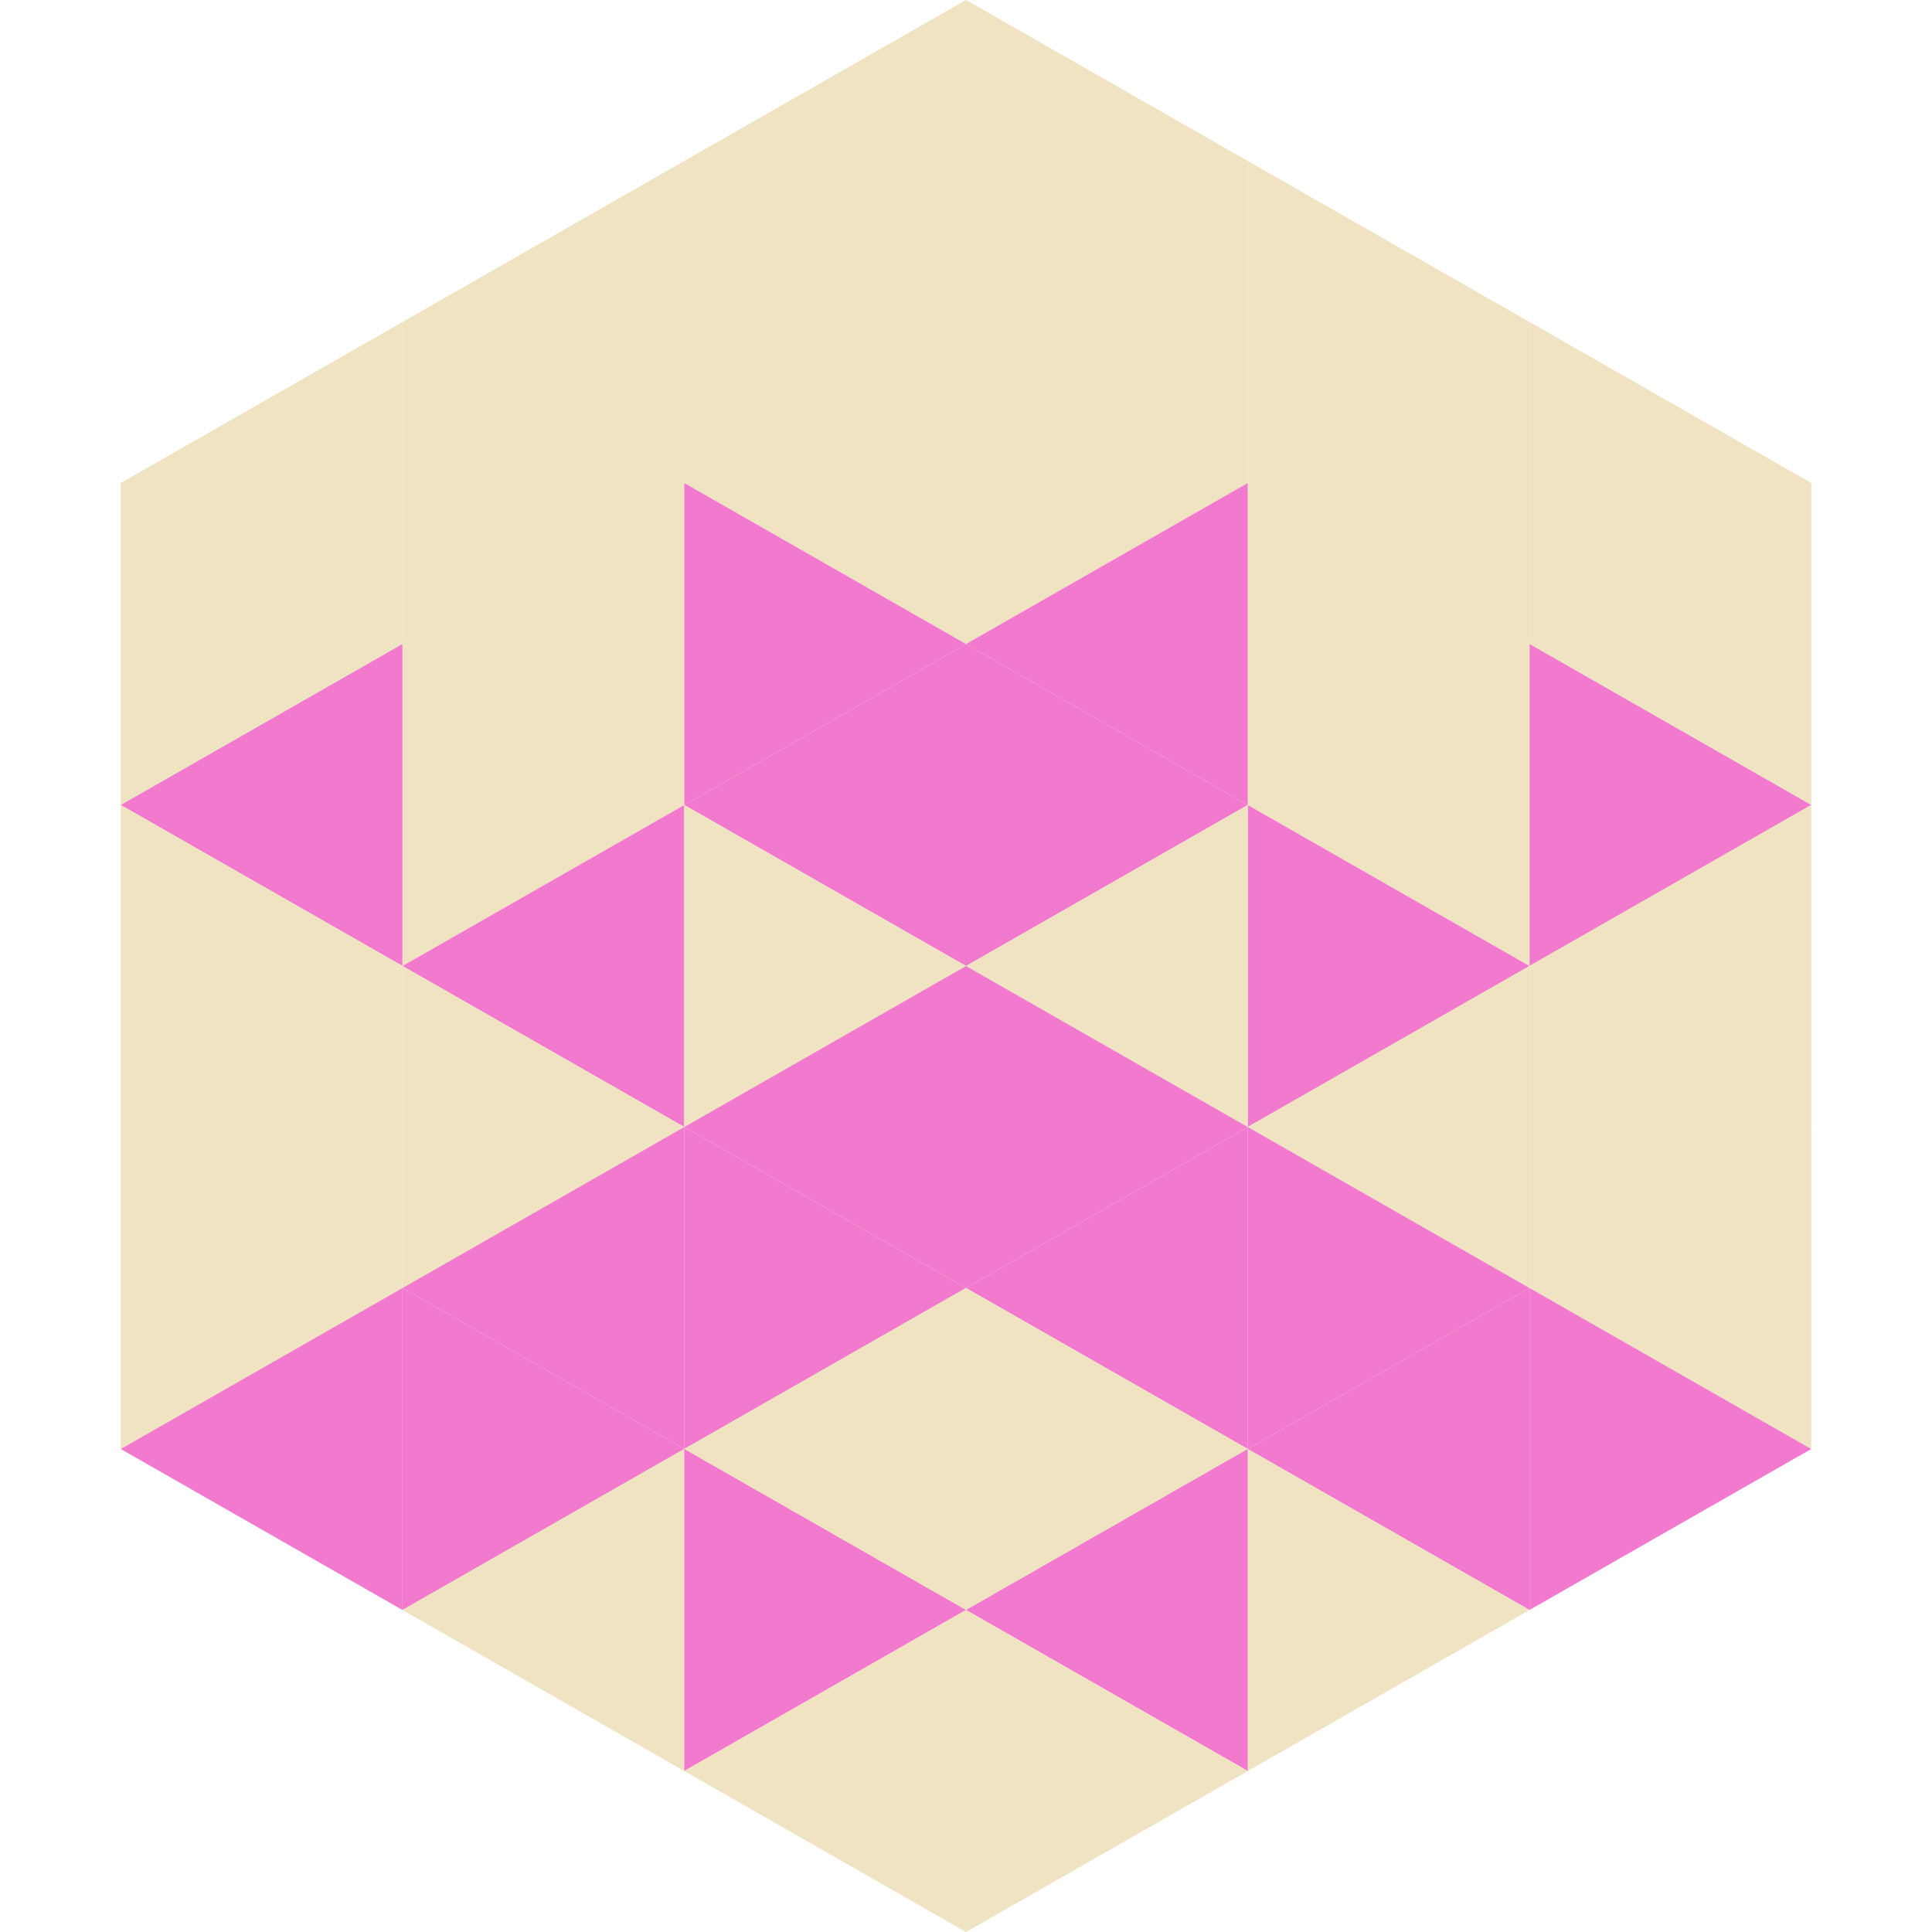 <?xml version="1.0"?>
<!-- Generated by SVGo -->
<svg width="240" height="240"
     xmlns="http://www.w3.org/2000/svg"
     xmlns:xlink="http://www.w3.org/1999/xlink">
<polygon points="50,40 15,60 50,80" style="fill:rgb(239,227,193)" />
<polygon points="190,40 225,60 190,80" style="fill:rgb(239,227,193)" />
<polygon points="15,60 50,80 15,100" style="fill:rgb(239,227,193)" />
<polygon points="225,60 190,80 225,100" style="fill:rgb(239,227,193)" />
<polygon points="50,80 15,100 50,120" style="fill:rgb(241,121,206)" />
<polygon points="190,80 225,100 190,120" style="fill:rgb(241,121,206)" />
<polygon points="15,100 50,120 15,140" style="fill:rgb(239,227,193)" />
<polygon points="225,100 190,120 225,140" style="fill:rgb(239,227,193)" />
<polygon points="50,120 15,140 50,160" style="fill:rgb(239,227,193)" />
<polygon points="190,120 225,140 190,160" style="fill:rgb(239,227,193)" />
<polygon points="15,140 50,160 15,180" style="fill:rgb(239,227,193)" />
<polygon points="225,140 190,160 225,180" style="fill:rgb(239,227,193)" />
<polygon points="50,160 15,180 50,200" style="fill:rgb(241,121,206)" />
<polygon points="190,160 225,180 190,200" style="fill:rgb(241,121,206)" />
<polygon points="15,180 50,200 15,220" style="fill:rgb(255,255,255); fill-opacity:0" />
<polygon points="225,180 190,200 225,220" style="fill:rgb(255,255,255); fill-opacity:0" />
<polygon points="50,0 85,20 50,40" style="fill:rgb(255,255,255); fill-opacity:0" />
<polygon points="190,0 155,20 190,40" style="fill:rgb(255,255,255); fill-opacity:0" />
<polygon points="85,20 50,40 85,60" style="fill:rgb(239,227,193)" />
<polygon points="155,20 190,40 155,60" style="fill:rgb(239,227,193)" />
<polygon points="50,40 85,60 50,80" style="fill:rgb(239,227,193)" />
<polygon points="190,40 155,60 190,80" style="fill:rgb(239,227,193)" />
<polygon points="85,60 50,80 85,100" style="fill:rgb(239,227,193)" />
<polygon points="155,60 190,80 155,100" style="fill:rgb(239,227,193)" />
<polygon points="50,80 85,100 50,120" style="fill:rgb(239,227,193)" />
<polygon points="190,80 155,100 190,120" style="fill:rgb(239,227,193)" />
<polygon points="85,100 50,120 85,140" style="fill:rgb(241,121,206)" />
<polygon points="155,100 190,120 155,140" style="fill:rgb(241,121,206)" />
<polygon points="50,120 85,140 50,160" style="fill:rgb(239,227,193)" />
<polygon points="190,120 155,140 190,160" style="fill:rgb(239,227,193)" />
<polygon points="85,140 50,160 85,180" style="fill:rgb(241,121,206)" />
<polygon points="155,140 190,160 155,180" style="fill:rgb(241,121,206)" />
<polygon points="50,160 85,180 50,200" style="fill:rgb(241,121,206)" />
<polygon points="190,160 155,180 190,200" style="fill:rgb(241,121,206)" />
<polygon points="85,180 50,200 85,220" style="fill:rgb(239,227,193)" />
<polygon points="155,180 190,200 155,220" style="fill:rgb(239,227,193)" />
<polygon points="120,0 85,20 120,40" style="fill:rgb(239,227,193)" />
<polygon points="120,0 155,20 120,40" style="fill:rgb(239,227,193)" />
<polygon points="85,20 120,40 85,60" style="fill:rgb(239,227,193)" />
<polygon points="155,20 120,40 155,60" style="fill:rgb(239,227,193)" />
<polygon points="120,40 85,60 120,80" style="fill:rgb(239,227,193)" />
<polygon points="120,40 155,60 120,80" style="fill:rgb(239,227,193)" />
<polygon points="85,60 120,80 85,100" style="fill:rgb(241,121,206)" />
<polygon points="155,60 120,80 155,100" style="fill:rgb(241,121,206)" />
<polygon points="120,80 85,100 120,120" style="fill:rgb(241,121,206)" />
<polygon points="120,80 155,100 120,120" style="fill:rgb(241,121,206)" />
<polygon points="85,100 120,120 85,140" style="fill:rgb(239,227,193)" />
<polygon points="155,100 120,120 155,140" style="fill:rgb(239,227,193)" />
<polygon points="120,120 85,140 120,160" style="fill:rgb(241,121,206)" />
<polygon points="120,120 155,140 120,160" style="fill:rgb(241,121,206)" />
<polygon points="85,140 120,160 85,180" style="fill:rgb(241,121,206)" />
<polygon points="155,140 120,160 155,180" style="fill:rgb(241,121,206)" />
<polygon points="120,160 85,180 120,200" style="fill:rgb(239,227,193)" />
<polygon points="120,160 155,180 120,200" style="fill:rgb(239,227,193)" />
<polygon points="85,180 120,200 85,220" style="fill:rgb(241,121,206)" />
<polygon points="155,180 120,200 155,220" style="fill:rgb(241,121,206)" />
<polygon points="120,200 85,220 120,240" style="fill:rgb(239,227,193)" />
<polygon points="120,200 155,220 120,240" style="fill:rgb(239,227,193)" />
<polygon points="85,220 120,240 85,260" style="fill:rgb(255,255,255); fill-opacity:0" />
<polygon points="155,220 120,240 155,260" style="fill:rgb(255,255,255); fill-opacity:0" />
</svg>
